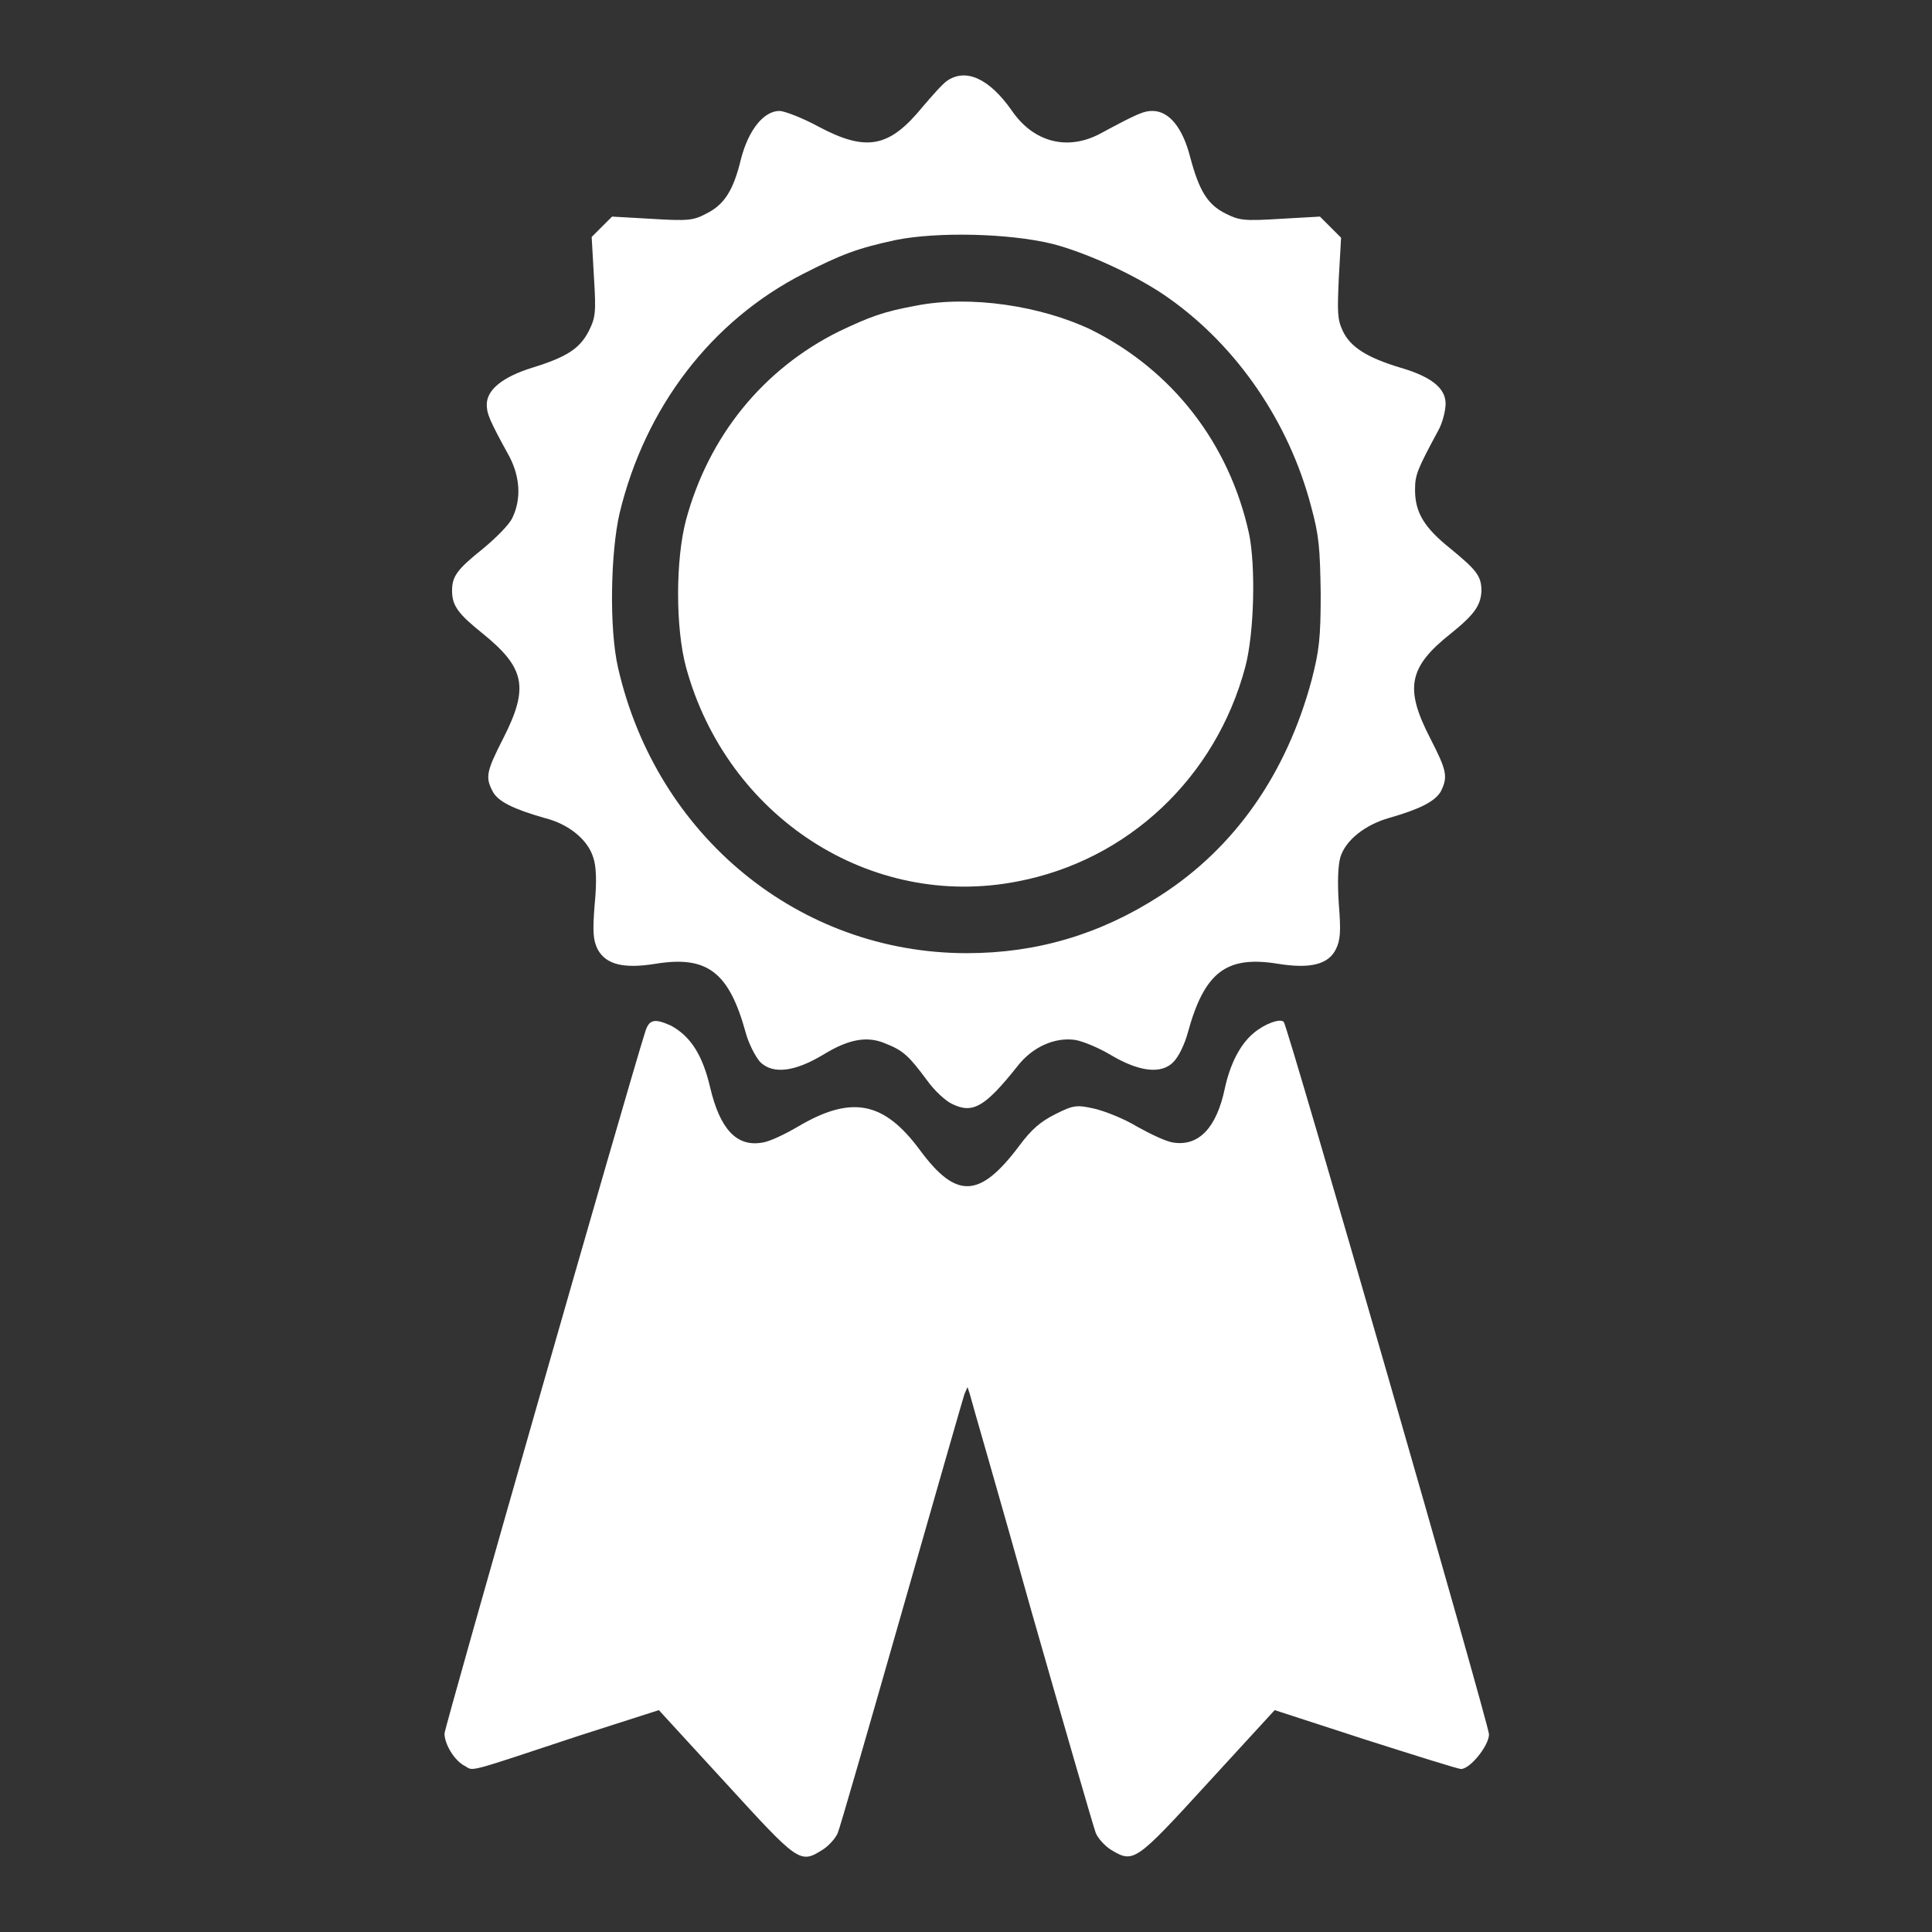 <?xml version="1.0" encoding="UTF-8"?>
<svg xmlns="http://www.w3.org/2000/svg" xmlns:xlink="http://www.w3.org/1999/xlink" version="1.1" x="0px" y="0px" viewBox="0 0 256 256" xml:space="preserve">
<rect x="0" y="0" width="256" height="256" fill="#333333" stroke="none"/>
<g><g><g><path fill="#FFFFFF" d="M125.5,10.7c-0.6,0.4-2,2-3.2,3.4c-4.4,5.4-7.4,6.1-13.8,2.7c-2.2-1.2-4.6-2.1-5.2-2.1c-2.1,0-4.1,2.5-5.1,6.3c-1,4.2-2.2,6.1-4.6,7.3c-1.7,0.9-2.4,1-7.2,0.7l-5.3-0.3L79.8,30l-1.4,1.4l0.3,5.3c0.3,4.8,0.2,5.4-0.7,7.2c-1.2,2.3-2.9,3.4-7.4,4.8c-3.9,1.2-6.1,2.9-6.1,4.9c0,1.2,0.3,2,3,6.9c1.4,2.7,1.6,5.6,0.4,8.1c-0.4,0.9-2.2,2.7-3.9,4.1c-3.5,2.8-4.1,3.7-4.1,5.6c0,2,0.9,3.1,4,5.6c5.7,4.6,6.2,7.2,2.8,13.9c-2.3,4.5-2.4,5.2-1.4,7.1c0.7,1.3,2.7,2.3,6.9,3.5c3.2,0.8,5.7,2.9,6.4,5.2c0.4,1.1,0.5,3.2,0.2,6.2c-0.3,3.7-0.2,4.8,0.4,6c1.1,2,3.4,2.6,7.7,1.9c6.8-1.1,9.7,1.1,11.9,9.1c0.4,1.5,1.3,3.2,1.9,3.9c1.7,1.7,4.6,1.3,8.3-0.9c3.4-2.1,5.9-2.6,8.4-1.5c2.3,0.9,3.1,1.7,5.4,4.8c1,1.4,2.5,2.8,3.4,3.2c2.7,1.3,4.3,0.4,8.6-5c2-2.6,5-3.9,7.7-3.5c1.1,0.2,3.2,1.1,4.7,2c3.7,2.2,6.7,2.6,8.3,0.9c0.7-0.7,1.5-2.4,1.9-3.9c2.2-8,5.1-10.2,11.9-9.1c4.3,0.7,6.7,0.1,7.7-1.9c0.6-1.2,0.7-2.3,0.4-6c-0.2-3-0.1-5.1,0.2-6.2c0.7-2.3,3.3-4.3,6.4-5.2c4.2-1.2,6.1-2.2,6.9-3.5c1-2,0.8-2.8-1.4-7.1c-3.4-6.6-2.9-9.4,2.8-13.9c3.1-2.5,3.9-3.7,4-5.6c0-2-0.7-2.8-4.1-5.6c-3.5-2.8-4.7-4.8-4.7-7.8c0-2,0.3-2.7,3.1-7.9c0.4-0.7,0.8-2,0.9-2.9c0.4-2.4-1.5-4.1-6-5.4c-4.3-1.3-6.6-2.7-7.6-4.9c-0.7-1.5-0.7-2.5-0.5-7l0.3-5.3l-1.4-1.4l-1.4-1.4l-5.3,0.3c-4.8,0.3-5.4,0.2-7.2-0.7c-2.4-1.2-3.5-3-4.7-7.5c-1-3.9-2.8-6.1-5-6.1c-1.1,0-1.9,0.3-6.9,3c-4.3,2.3-8.8,1.2-11.7-3C131.1,10.4,128,9,125.5,10.7z M139.4,32.3c4.7,1.2,11.6,4.4,15.6,7.3C164,46,170.8,56,173.7,67c1.1,4,1.2,5.6,1.3,11.6c0,6-0.2,7.6-1.2,11.5c-3.3,12.3-10.1,22.2-20.1,28.6c-7.9,5.1-16.3,7.6-25.6,7.6c-22.2,0-41.1-15.5-46.2-37.8c-1.2-5.2-1-15.3,0.2-20.5c3.4-14.1,12.2-25.5,24.3-31.7c5.1-2.6,7.2-3.4,12.3-4.5C124.2,30.7,133.6,30.9,139.4,32.3z"></path><path fill="#FFFFFF" d="M121.4,40.5c-4.4,0.8-6.2,1.5-10.2,3.4c-10.1,5-17.3,13.9-20.3,25c-1.4,5.3-1.4,14.3,0,19.5c5.4,19.8,24.4,32.2,43.9,28.4c14.7-2.8,26.3-13.8,30.2-28.4c1.2-4.5,1.4-13.4,0.5-17.7c-2.6-11.9-10.1-21.6-20.9-27C137.9,40.5,128.5,39.1,121.4,40.5z"></path><path fill="#FFFFFF" d="M85.5,136.7c-2.5,7.9-26.6,92.2-26.6,93c0,1.4,1.3,3.6,2.7,4.3c1.2,0.7,0,1,15.1-4l10.6-3.4l8.9,9.7c9.6,10.5,9.8,10.7,12.8,8.8c0.8-0.5,1.7-1.5,2-2.2c0.3-0.7,4.1-13.9,8.5-29.3c4.4-15.4,8.1-28.3,8.3-28.9l0.4-0.9l0.3,0.9c0.1,0.5,3.9,13.5,8.2,28.9c4.4,15.4,8.2,28.5,8.5,29.3c0.3,0.7,1.2,1.7,2,2.2c3,1.8,3.2,1.7,12.8-8.8l8.9-9.7l12,3.9c6.6,2.1,12.3,3.9,12.7,3.9c1.2,0,3.7-3.1,3.7-4.6c0-1.2-26.7-94-27.2-94.4c-0.5-0.5-2.6,0.3-4,1.5c-1.8,1.5-3.1,4.1-3.8,7.3c-1.1,5.3-3.5,7.7-6.8,7.2c-0.9-0.1-3-1.1-4.8-2.1c-1.8-1.1-4.4-2.1-5.7-2.4c-2.3-0.5-2.7-0.5-5.1,0.7c-2,1-3.2,2-4.9,4.3c-5.2,6.9-8.3,7-13.1,0.5c-4.8-6.5-9.1-7.3-16.2-3.1c-1.7,1-3.8,2-4.7,2.1c-3.4,0.6-5.6-1.8-6.9-7.3c-1-4.3-2.6-6.8-5.2-8.2C86.7,134.9,86,135.1,85.5,136.7z"></path></g></g></g>
</svg>
